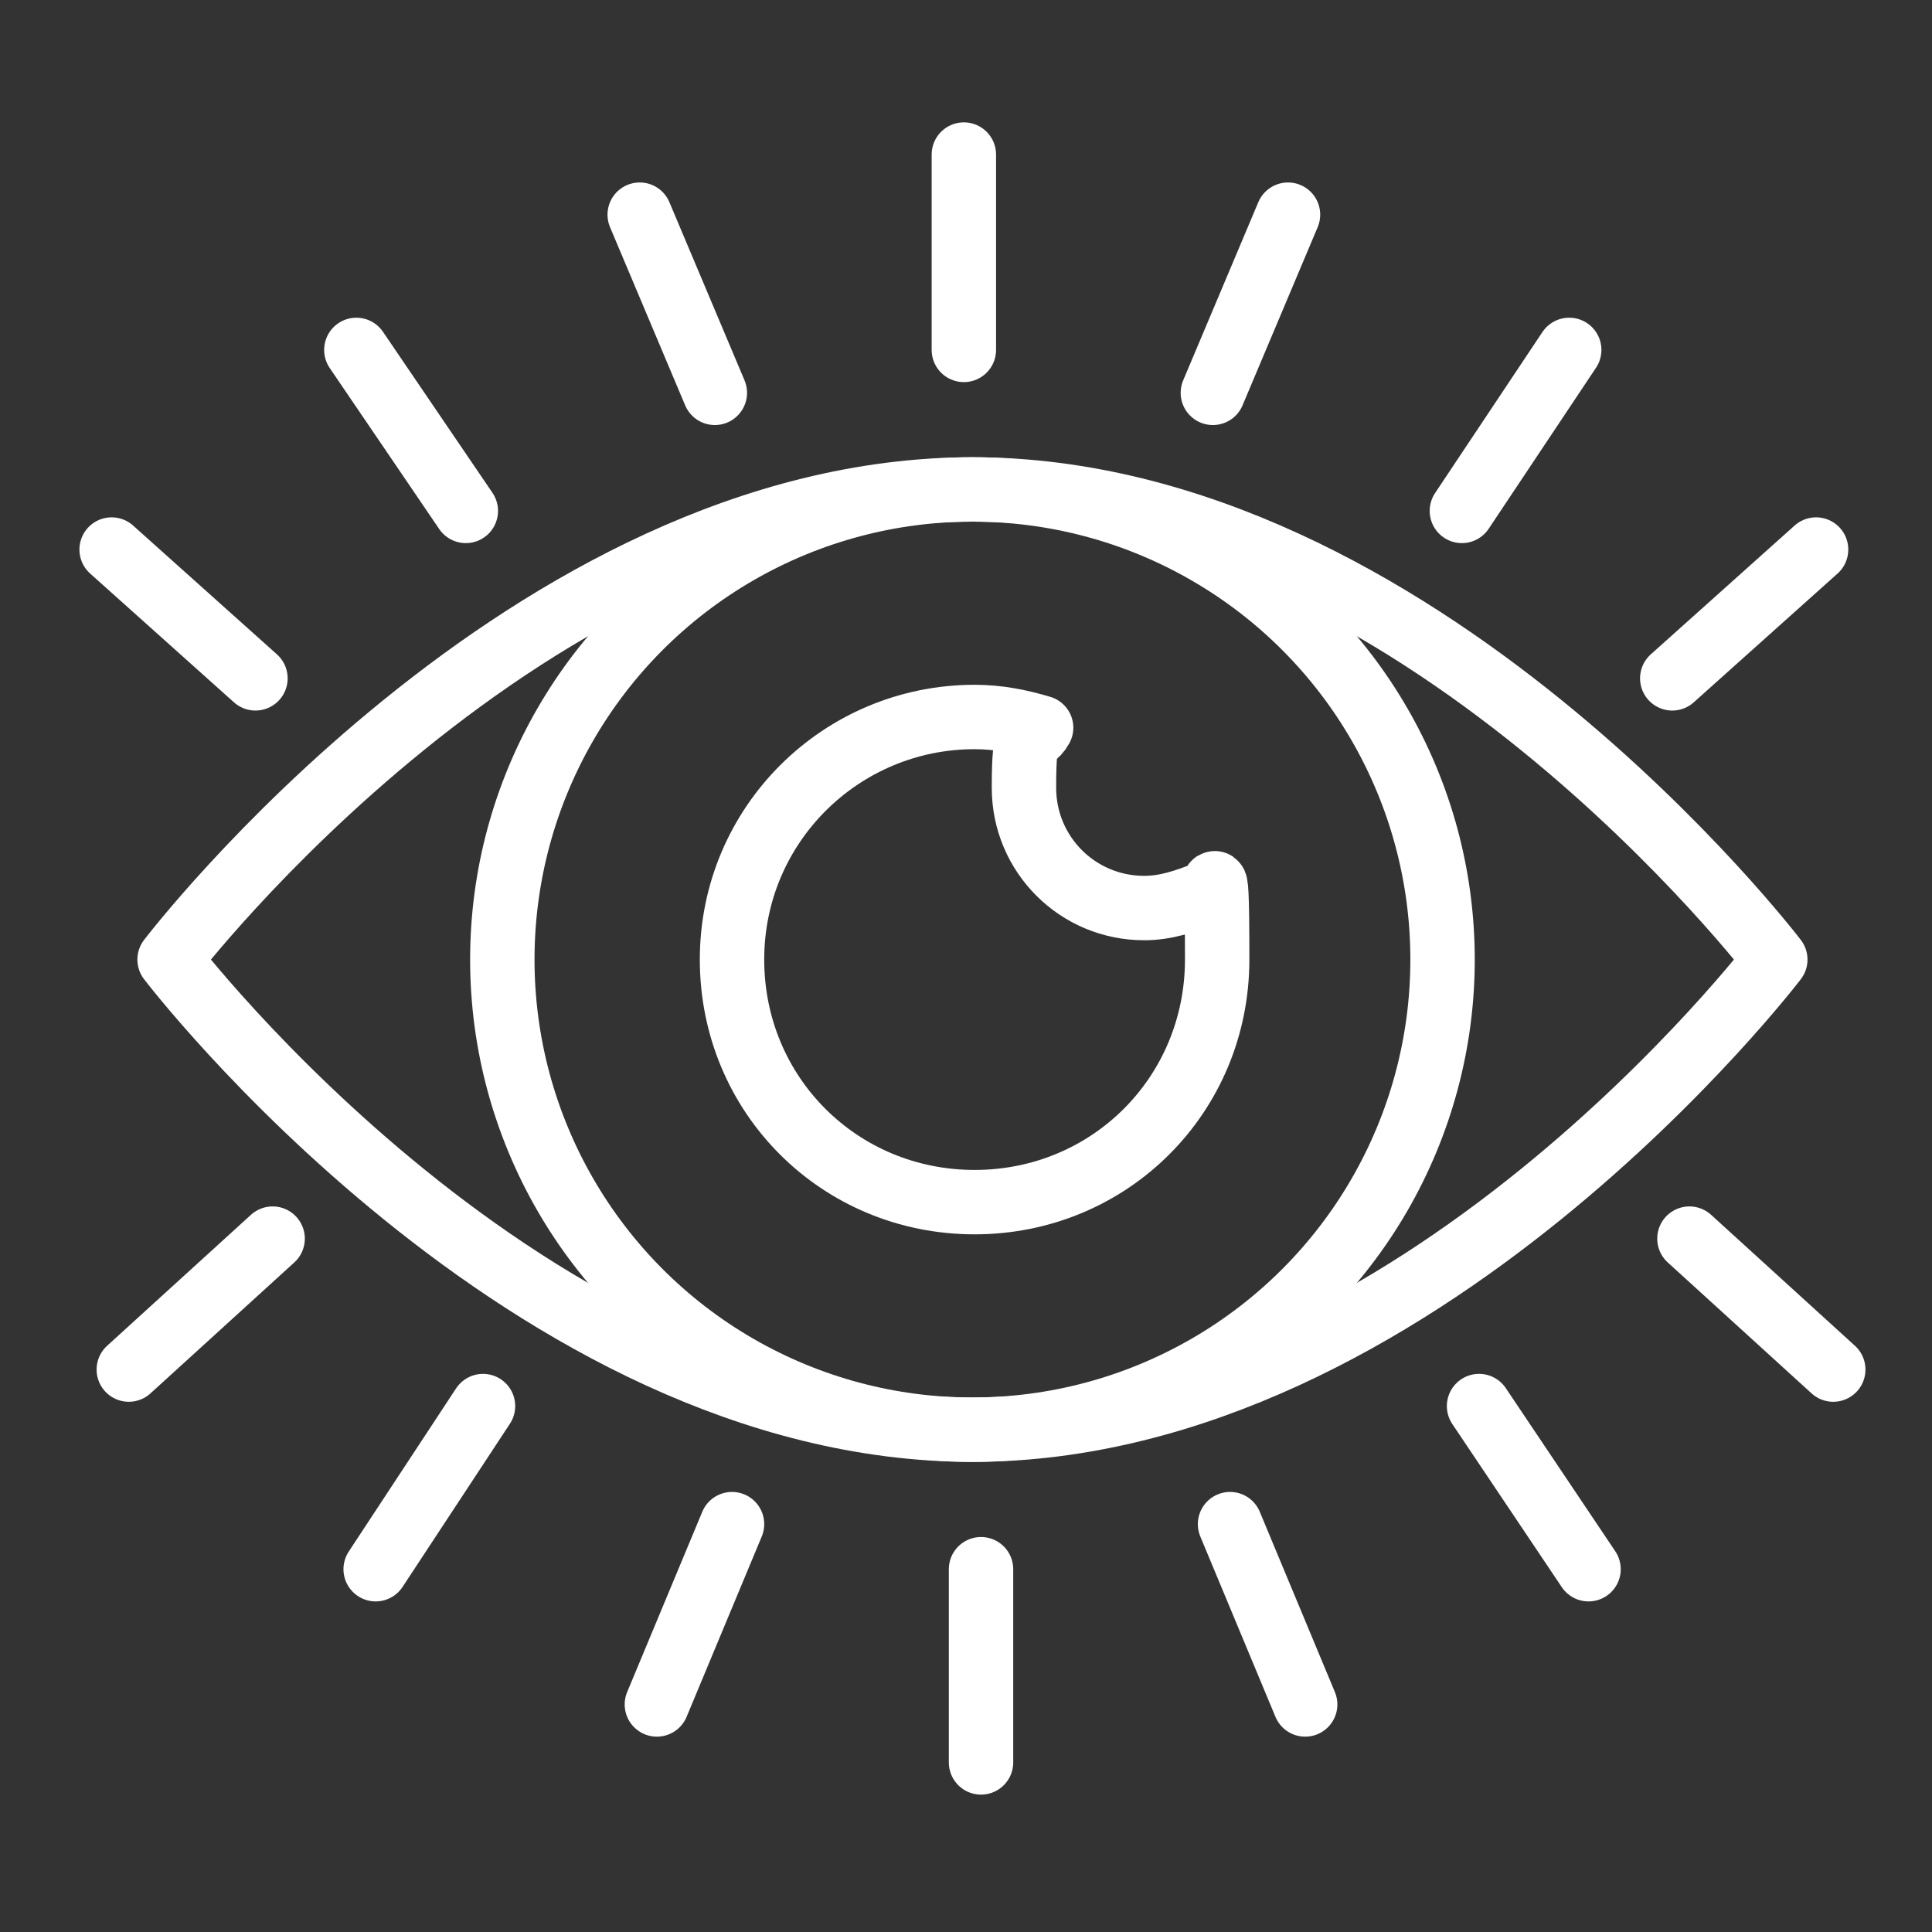 <?xml version="1.0" encoding="UTF-8"?>
<svg id="Layer_1" xmlns="http://www.w3.org/2000/svg" version="1.1" viewBox="0 0 90 90">
  <rect x="0" y="0" width="90" height="90" fill="#333333" stroke="none"/>
  <!-- Generator: Adobe Illustrator 29.5.1, SVG Export Plug-In . SVG Version: 2.1.0 Build 141)  -->
  <defs>
    <style>
      .st0 {
        fill: none;
        stroke: #fff;
        stroke-linecap: round;
        stroke-linejoin: round;
        stroke-width: 3px;
      }
    </style>
  </defs>
  <g>
    <path class="st0" d="M7.9,44.7s16.7-21.9,37.4-21.9,37.4,21.9,37.4,21.9c0,0-16.7,21.9-37.4,21.9S7.9,44.7,7.9,44.7Z"/>
    <circle class="st0" cx="45.3" cy="44.7" r="21.9"/>
    <path class="st0" d="M53.3,42.3c-3.1,0-5.6-2.5-5.6-5.6s.3-1.9.8-2.8c-1-.3-2-.5-3.1-.5-6.2,0-11.3,5-11.3,11.3s5,11.3,11.3,11.3,11.3-5,11.3-11.3-.2-2.1-.5-3.1c-1,.4-1.9.7-2.9.7Z"/>
  </g>
  <line class="st0" x1="44.9" y1="16.3" x2="44.9" y2="7.2"/>
  <line class="st0" x1="21.7" y1="23.8" x2="16.6" y2="16.3"/>
  <line class="st0" x1="33.3" y1="18.3" x2="29.8" y2="10"/>
  <line class="st0" x1="11.9" y1="31.6" x2="5.2" y2="25.6"/>
  <line class="st0" x1="68.1" y1="23.8" x2="73.1" y2="16.3"/>
  <line class="st0" x1="56.5" y1="18.3" x2="60" y2="10"/>
  <line class="st0" x1="77.9" y1="31.6" x2="84.6" y2="25.6"/>
  <line class="st0" x1="45.7" y1="73.1" x2="45.7" y2="82.1"/>
  <line class="st0" x1="68.9" y1="65.5" x2="74" y2="73.1"/>
  <line class="st0" x1="57.3" y1="71" x2="60.8" y2="79.4"/>
  <line class="st0" x1="78.7" y1="57.7" x2="85.4" y2="63.8"/>
  <line class="st0" x1="22.5" y1="65.5" x2="17.5" y2="73.1"/>
  <line class="st0" x1="34.1" y1="71" x2="30.6" y2="79.4"/>
  <line class="st0" x1="12.7" y1="57.7" x2="6" y2="63.8"/>
</svg>